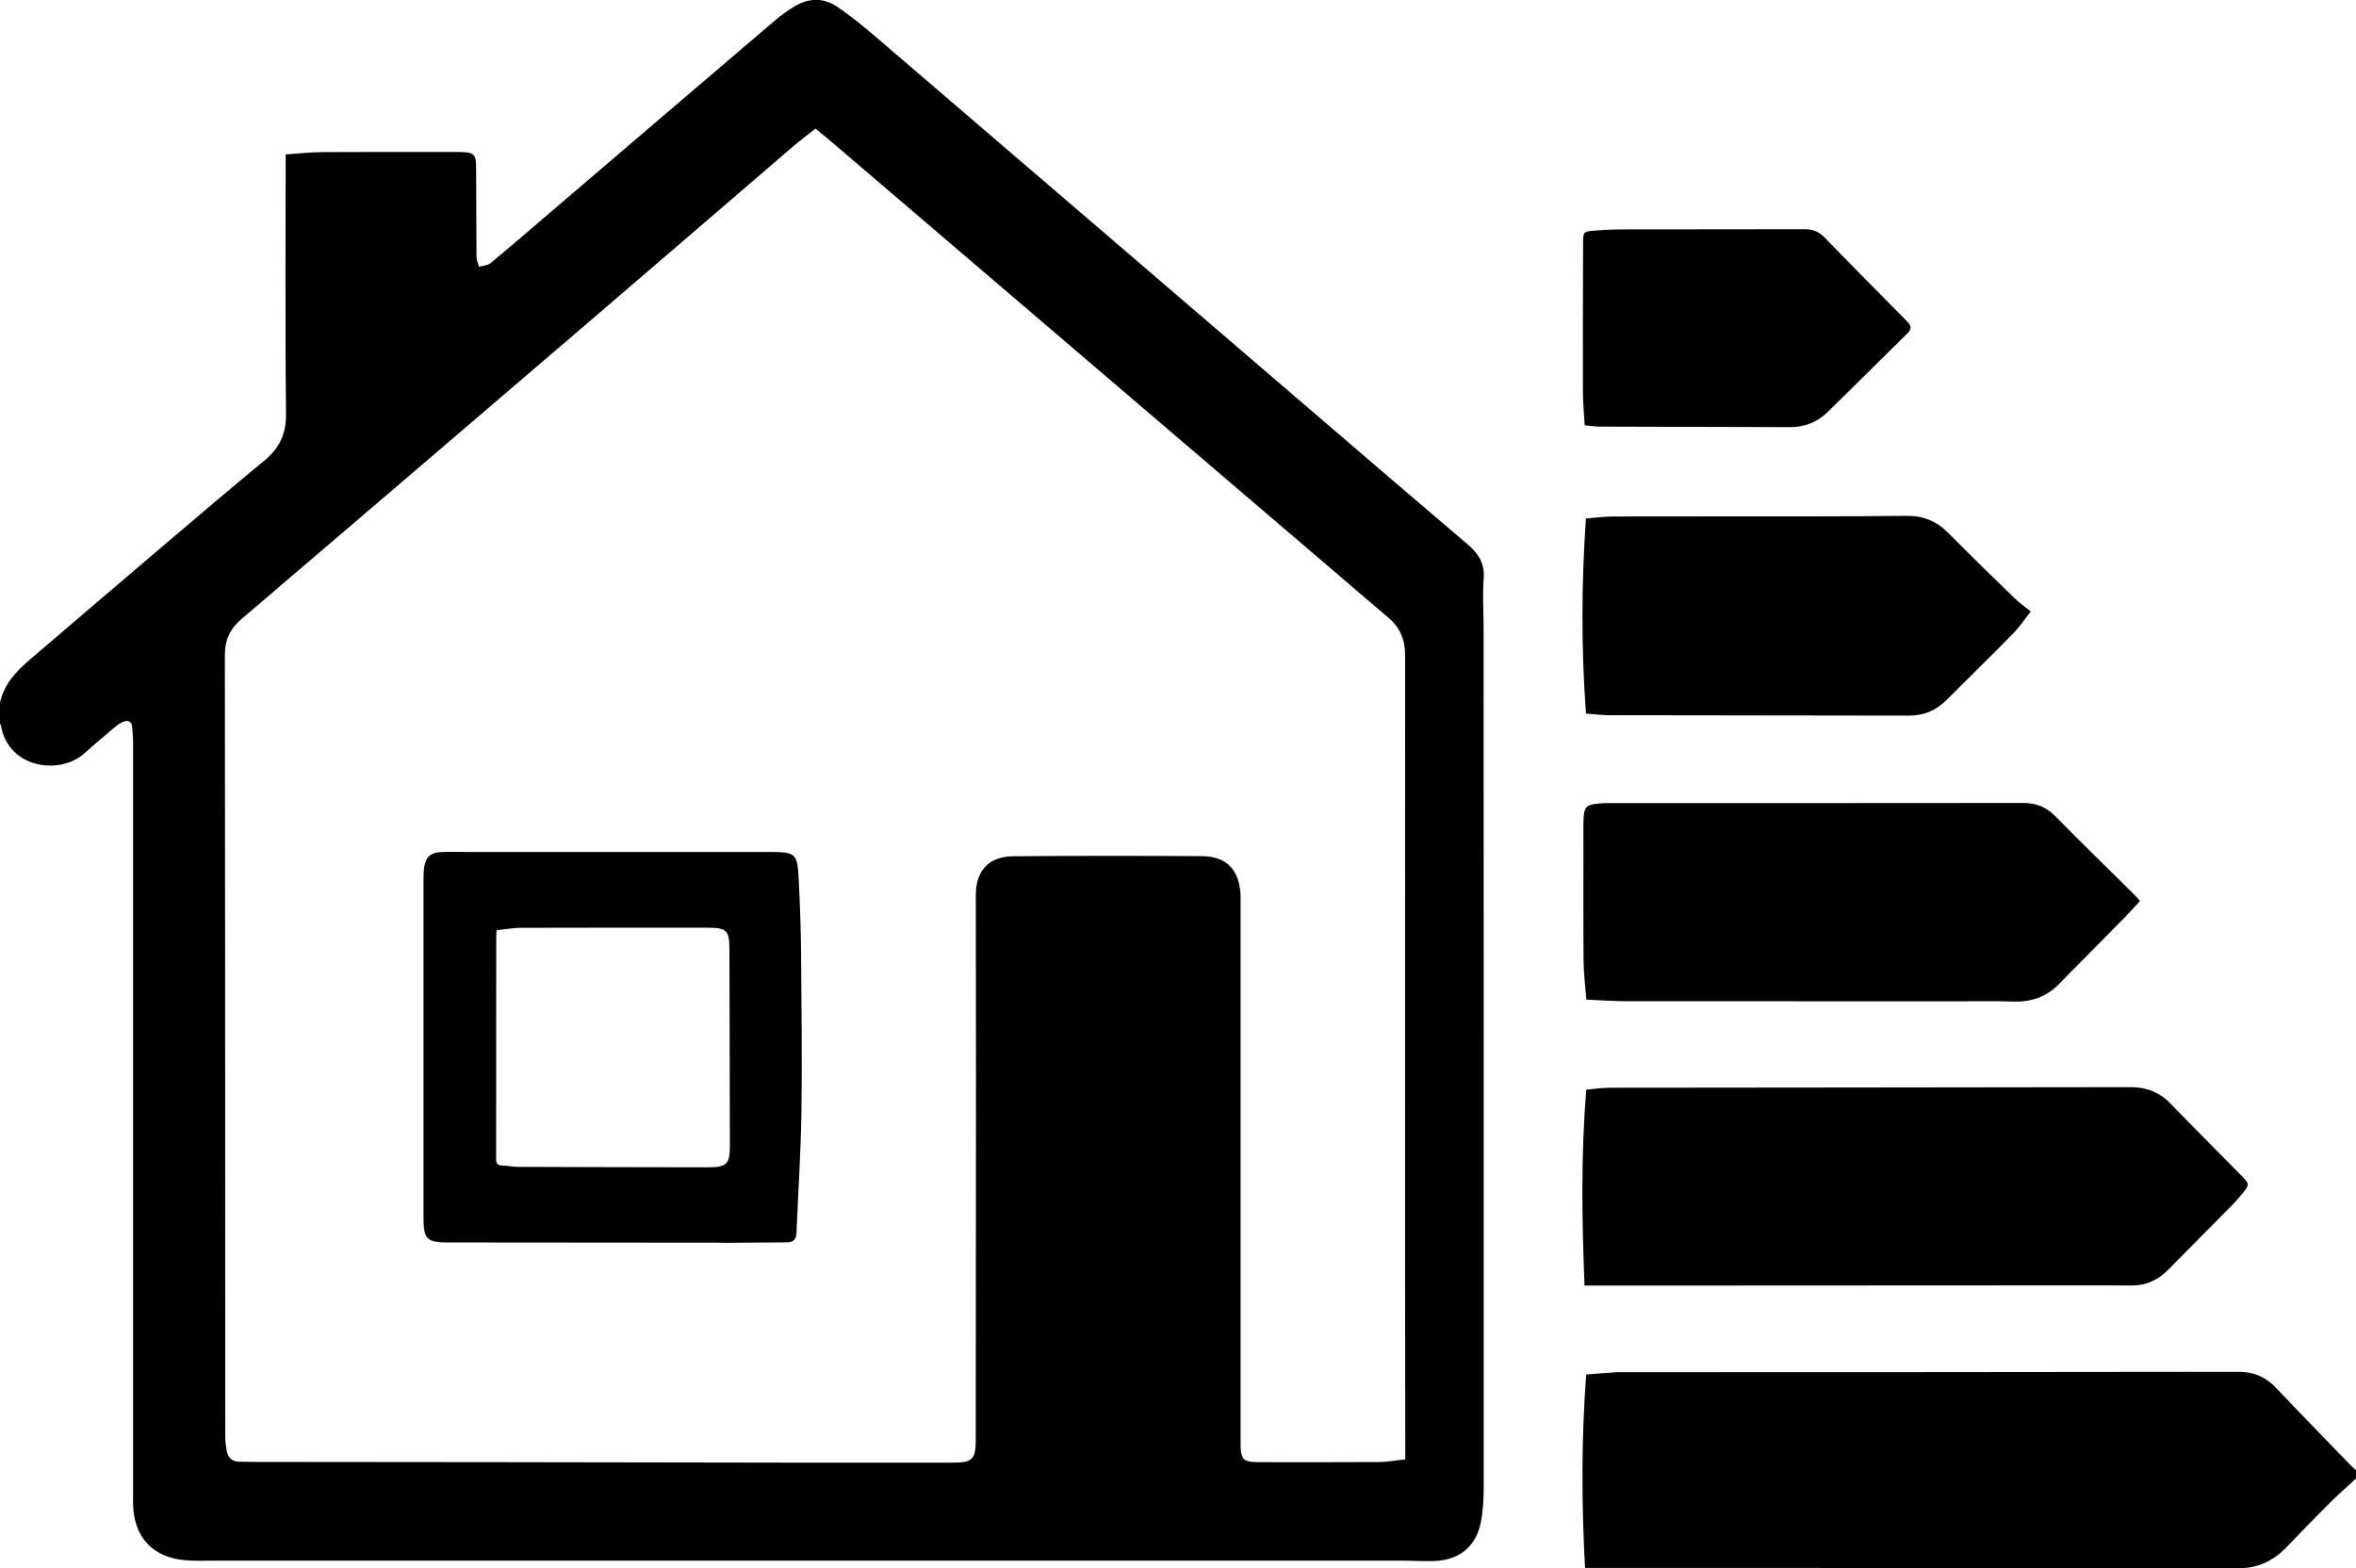 <?xml version="1.0" encoding="UTF-8"?>
<svg id="Layer_1" data-name="Layer 1" xmlns="http://www.w3.org/2000/svg" viewBox="0 0 409.68 272.74">
  <path d="m0,122.24c.67-3.29,2.87-5.54,5.29-7.61,8.05-6.89,16.1-13.78,24.17-20.64,5.51-4.69,11.03-9.37,16.61-13.98,2.54-2.09,3.7-4.65,3.67-7.93-.1-8.4-.09-16.8-.1-25.2,0-6.28.02-12.56.04-18.84,0-.32,0-.63,0-1.19,2.19-.14,4.32-.39,6.45-.4,7.8-.05,15.6-.02,23.4-.02.16,0,.32,0,.48,0,2.45.07,2.76.34,2.78,2.79.04,5.16.02,10.32.07,15.48,0,.57.29,1.13.44,1.7.68-.21,1.52-.23,2.02-.65,3.6-2.99,7.13-6.05,10.69-9.09,12.95-11.07,25.89-22.14,38.85-33.19,1-.85,2.09-1.62,3.2-2.31,2.51-1.54,5.14-1.62,7.57.04,2.3,1.57,4.48,3.34,6.6,5.16,25.53,21.88,51.04,43.79,76.55,65.69,8.8,7.55,17.59,15.11,26.43,22.62,1.89,1.61,3,3.33,2.79,5.97-.23,2.78-.02,5.59-.02,8.39.02,49.84.03,99.68.02,149.52,0,2.03-.1,4.09-.48,6.08-.82,4.27-3.68,6.65-8.03,6.83-1.95.08-3.91-.06-5.87-.06-68.68,0-137.36,0-206.04,0-1.76,0-3.52.08-5.27-.06-5.76-.46-9.05-4.01-9.17-9.81,0-.4,0-.8,0-1.2,0-43.76,0-87.52,0-131.28,0-.88-.09-1.75-.16-2.63-.08-1-.71-1.21-1.51-.91-.51.19-.99.52-1.41.87-1.8,1.52-3.61,3.03-5.36,4.61-4.33,3.91-13.33,2.59-14.54-4.86-.02-.11-.12-.2-.18-.3,0-1.2,0-2.4,0-3.6Zm244.36,131.55c0-.76,0-1.24,0-1.72-.01-11.44-.04-22.88-.04-34.32,0-34.64,0-69.28.01-103.92,0-2.63-.91-4.72-2.91-6.41-3.27-2.76-6.5-5.56-9.75-8.34-29.21-24.96-58.42-49.92-87.63-74.88-.72-.62-1.47-1.2-2.24-1.83-1.35,1.07-2.64,2.02-3.85,3.06-11.65,10-23.27,20.03-34.93,30.02-20.34,17.43-40.69,34.85-61.07,52.24-1.98,1.69-2.86,3.66-2.85,6.27.05,38,.05,76,.06,114,0,7.28,0,14.56.01,21.84,0,.87.11,1.76.28,2.61.23,1.16.97,1.79,2.2,1.79.92,0,1.84.03,2.76.04,14.12.02,28.24.02,42.36.04,16.72.02,33.44.06,50.15.08,9.6.01,19.2,0,28.8,0,3.38,0,3.95-.58,3.95-4,.01-21.04.03-42.08.04-63.12,0-10.52-.03-21.04-.03-31.56,0-4.28,2.24-6.73,6.53-6.77,10.92-.09,21.84-.09,32.76-.02,4.21.03,6.38,2.22,6.73,6.4.04.44.02.88.02,1.32,0,31.4,0,62.8,0,94.2,0,3.11.36,3.47,3.41,3.47,6.88,0,13.75.03,20.63-.02,1.5-.01,2.99-.3,4.6-.47Z"/>
  <path d="m409.68,257.12c-1.54,1.43-3.13,2.82-4.62,4.3-2.55,2.54-5.04,5.13-7.54,7.72-2.16,2.22-4.75,3.51-7.86,3.57-2.92.06-5.84,0-8.75,0-26.43-.01-52.86-.03-79.29-.04-7.12,0-14.23,0-21.35,0h-4.65c-.62-11.33-.64-22.41.2-33.64,1.77-.13,3.51-.27,5.25-.4.2-.01.4,0,.6,0,35.87-.01,71.73-.01,107.6-.07,2.69,0,4.75.93,6.56,2.85,4.34,4.59,8.76,9.1,13.15,13.64.22.23.47.41.71.62,0,.48,0,.96,0,1.44Z"/>
  <path d="m275.53,223.56c-.47-11.61-.62-22.78.3-34.05.85-.09,1.67-.2,2.5-.27.72-.05,1.44-.08,2.16-.08,30-.03,59.99-.05,89.99-.1,2.76,0,5.04.88,6.97,2.88,4.03,4.17,8.13,8.27,12.2,12.4,1.57,1.6,1.58,1.62.17,3.36-.58.71-1.2,1.39-1.85,2.05-3.65,3.7-7.32,7.39-10.97,11.09-1.74,1.76-3.82,2.72-6.31,2.72-1.8,0-3.6-.04-5.4-.03-27.24.01-54.47.03-81.71.04-2.63,0-5.26,0-8.03,0Z"/>
  <path d="m372.12,156.7c-.94,1-1.79,1.96-2.68,2.87-3.81,3.87-7.65,7.73-11.46,11.61-2.22,2.25-4.9,3.12-8.03,3-3.11-.12-6.24-.04-9.35-.05-19.24,0-38.47,0-57.71-.01-2.31,0-4.61-.18-7.04-.28-.18-2.37-.48-4.63-.49-6.89-.06-7.92-.02-15.83-.02-23.75,0-.12,0-.24,0-.36.08-2.58.42-2.94,2.97-3.13.52-.04,1.04-.05,1.56-.05,23.99,0,47.99.01,71.98-.02,2.23,0,3.97.7,5.54,2.3,4.54,4.62,9.18,9.13,13.78,13.69.31.31.59.65.97,1.08Z"/>
  <path d="m275.79,124.1c-.85-11.36-.8-22.57-.02-33.93,1.66-.13,3.24-.35,4.83-.35,11.36-.03,22.71,0,34.07-.02,5.64,0,11.27-.03,16.91-.09,2.83-.03,5.18.92,7.19,2.96,3.79,3.84,7.67,7.6,11.54,11.36.82.8,1.78,1.46,2.82,2.31-1.01,1.27-1.91,2.64-3.03,3.79-3.83,3.91-7.76,7.74-11.63,11.61-1.82,1.82-3.96,2.72-6.55,2.71-17.35-.04-34.71-.03-52.06-.07-1.31,0-2.62-.18-4.06-.29Z"/>
  <path d="m275.56,73.95c-.11-1.92-.3-3.82-.31-5.71-.02-8.64,0-17.27.03-25.91,0-1.94.05-2.07,1.88-2.22,1.99-.17,3.99-.22,5.98-.22,10.23-.02,20.47,0,30.7-.03,1.38,0,2.44.42,3.4,1.41,4.77,4.9,9.56,9.77,14.38,14.62.78.78.84,1.33,0,2.14-4.63,4.53-9.19,9.12-13.83,13.64-1.78,1.74-3.97,2.62-6.5,2.61-11.07-.04-22.15-.05-33.22-.09-.75,0-1.5-.14-2.52-.24Z"/>
  <path d="m73.64,182.48c0-9.76,0-19.52,0-29.28,0-.8,0-1.61.12-2.39.27-1.74,1.11-2.53,2.88-2.63,1.47-.08,2.96-.02,4.44-.02,17.48,0,34.96,0,52.44,0,4.94,0,5.14.14,5.38,4.99.21,4.27.37,8.55.4,12.82.08,9.16.19,18.31.06,27.47-.1,6.99-.58,13.97-.86,20.95-.05,1.14-.53,1.66-1.67,1.66-3.52.01-7.03.06-10.55.09-.4,0-.8-.03-1.2-.03-15.72-.01-31.44-.03-47.16-.04-3.71,0-4.28-.58-4.28-4.32,0-9.76,0-19.52,0-29.28Zm12.71-20.72c-.03.52-.06.8-.06,1.07,0,12.88,0,25.75-.02,38.63,0,.87.23,1.23,1.13,1.24.83,0,1.67.21,2.5.22,11.03.04,22.07.07,33.1.08,3.44,0,3.93-.52,3.92-3.99-.02-11.23-.05-22.47-.08-33.7,0-3.58-.4-3.98-3.99-3.98-10.72,0-21.43-.02-32.15.02-1.42,0-2.84.27-4.35.42Z"/>
</svg>